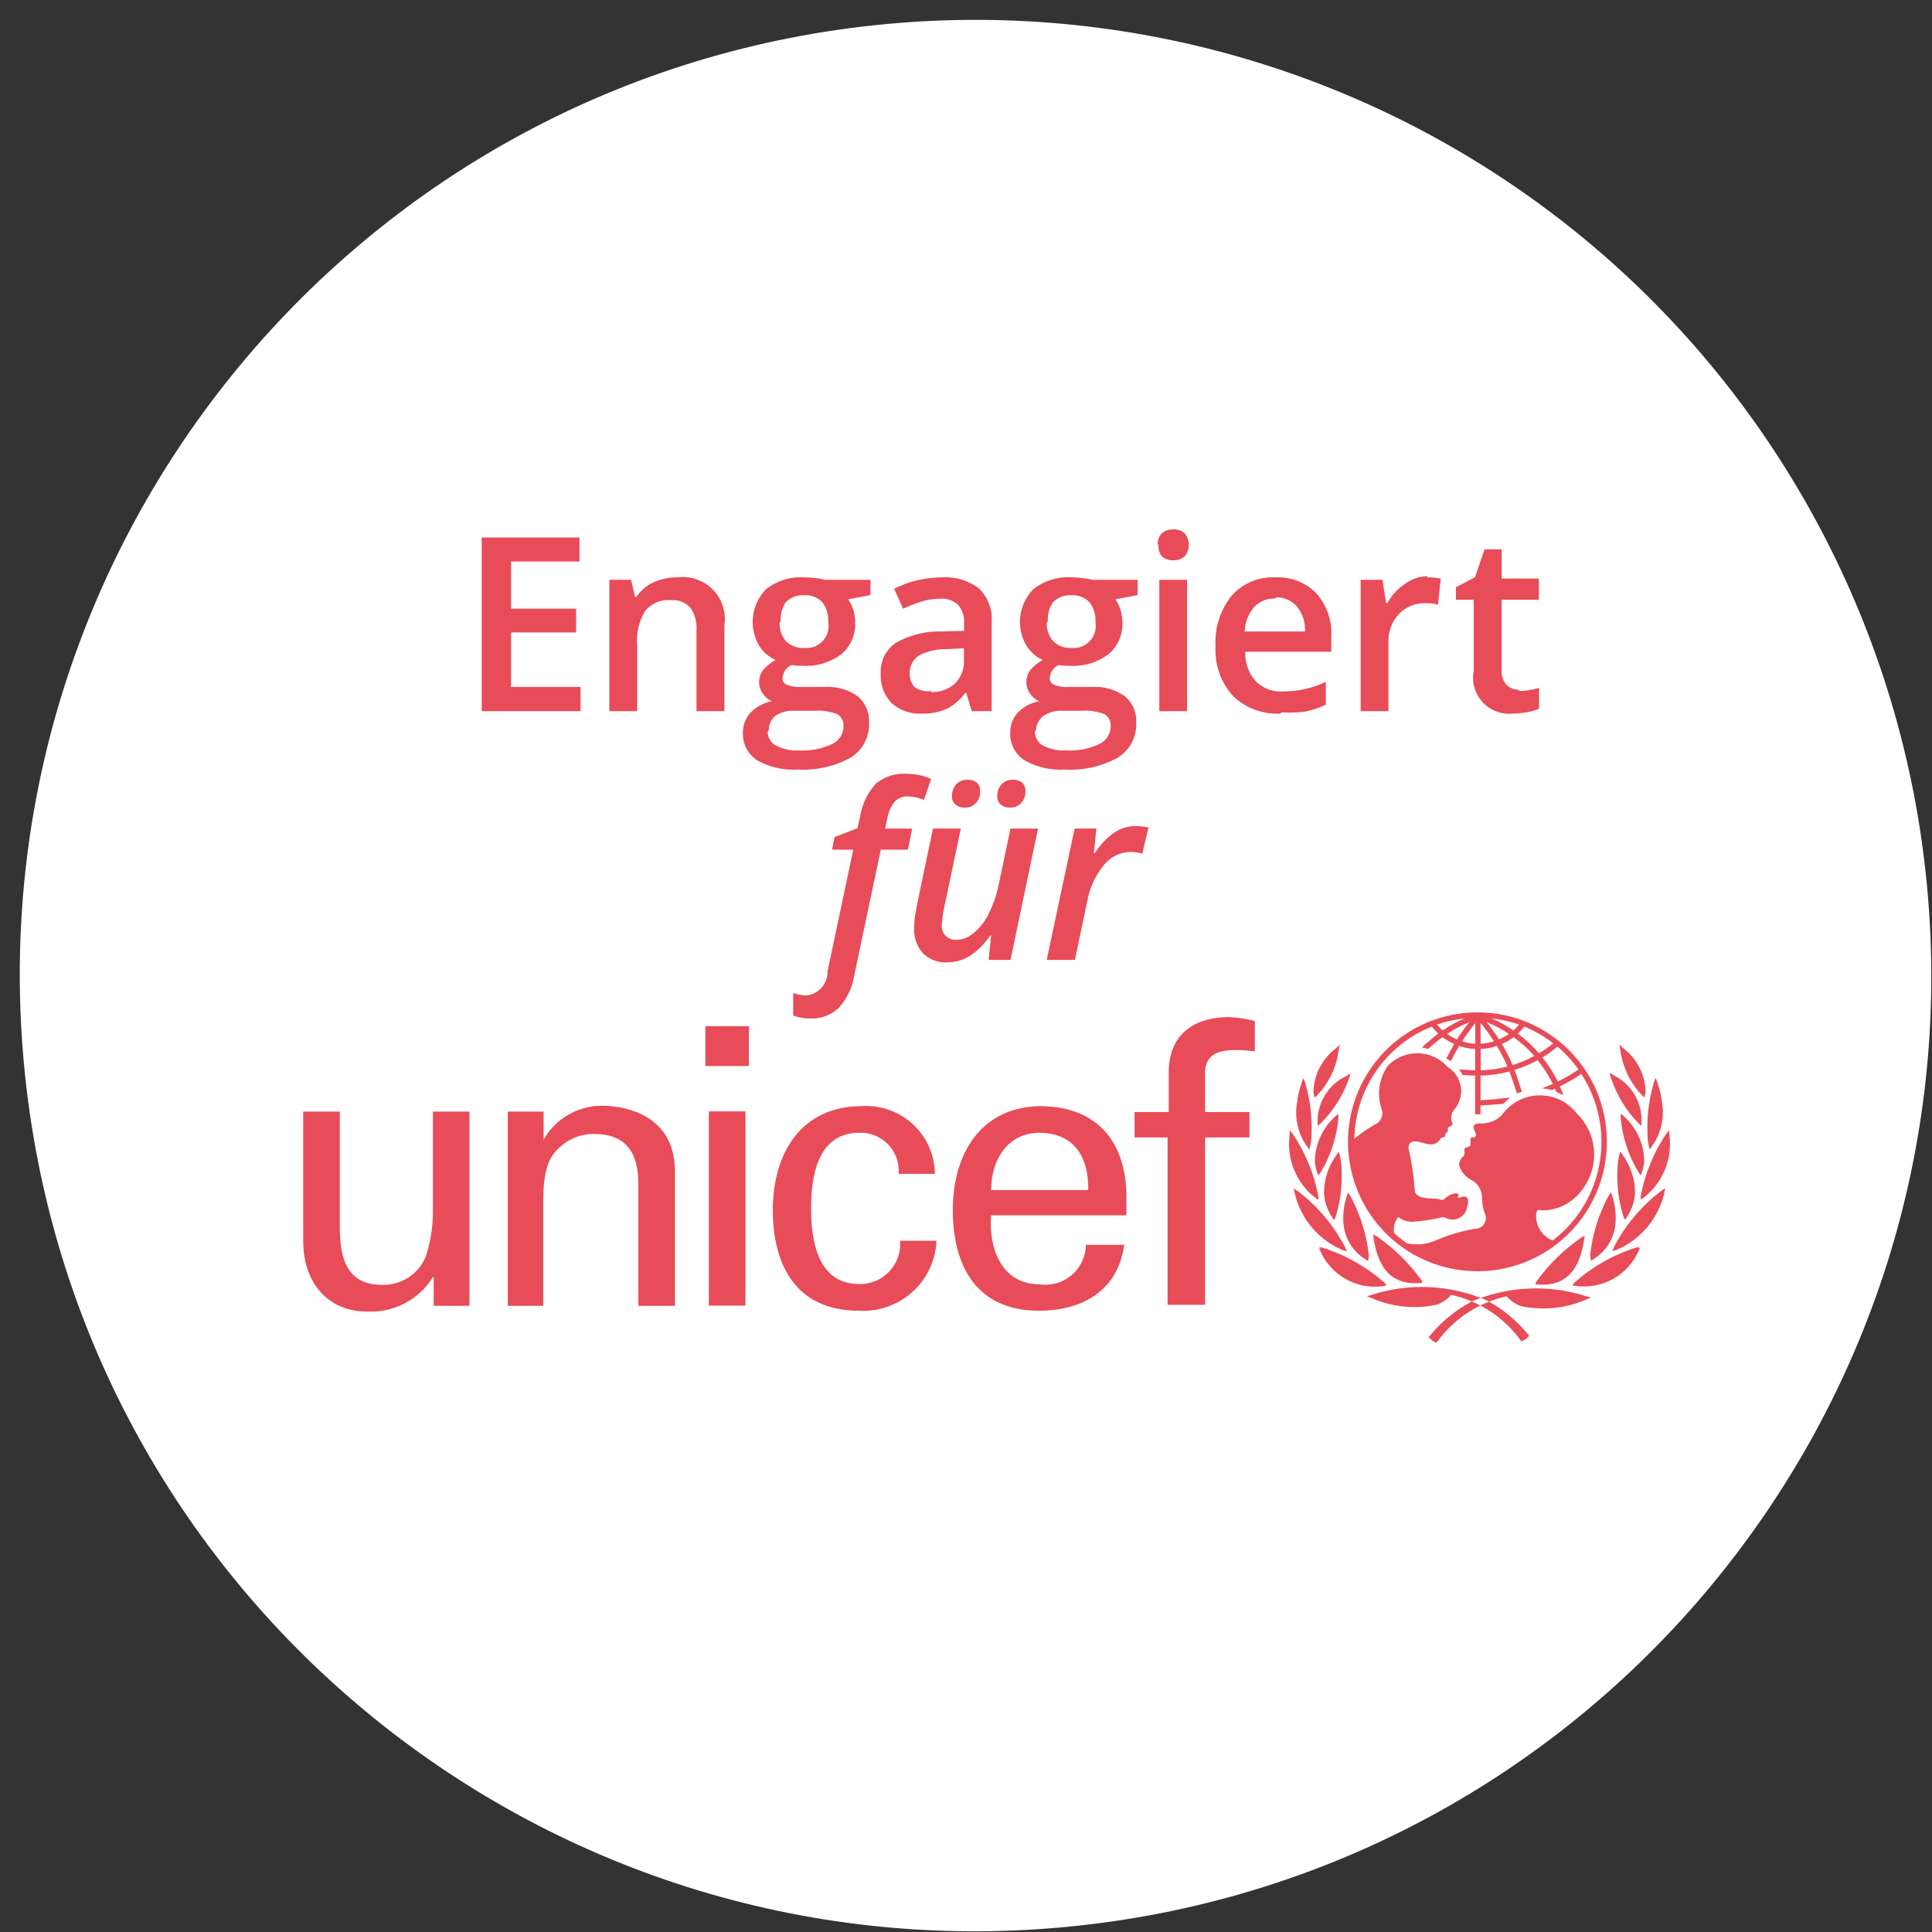 <?xml version="1.0" encoding="UTF-8"?>
<svg width="94px" height="94px" viewBox="0 0 94 94" version="1.1" xmlns="http://www.w3.org/2000/svg" xmlns:xlink="http://www.w3.org/1999/xlink">
    <rect x="0" y="0" width="94" height="94" fill="#333333" stroke="none"/>
    <!-- Generator: Sketch 48.2 (47327) - http://www.bohemiancoding.com/sketch -->
    <title>siegel_unicef-2</title>
    <desc>Created with Sketch.</desc>
    <defs></defs>
    <g id="Page-1" stroke="none" stroke-width="1" fill="none" fill-rule="evenodd">
        <g id="siegel_unicef-2">
            <path d="M93.761,43.141 C96.148,68.71 77.356,91.374 51.787,93.761 C26.218,96.149 3.555,77.357 1.167,51.788 C-1.221,26.219 17.571,3.555 43.14,1.168 C55.419,0.021 67.65,3.799 77.143,11.67 C86.637,19.542 92.614,30.862 93.761,43.141 Z" id="Form_5_Kopie" fill="#FFFFFF"></path>
            <path d="M75.548,60.358 C75.013,60.146 74.684,59.605 74.742,59.032 C74.786,58.795 74.95,58.893 75.054,58.893 C75.767,58.883 76.439,58.557 76.888,58.003 C77.85,56.876 77.772,55.197 76.71,54.164 C76.267,53.597 75.581,53.274 74.862,53.293 C74.143,53.313 73.475,53.672 73.064,54.263 C72.788,54.532 72.414,54.675 72.029,54.659 C71.445,54.639 71.813,55.094 71.813,55.193 C71.816,55.232 71.803,55.27 71.776,55.299 C71.749,55.327 71.712,55.343 71.673,55.341 C71.475,55.282 71.555,55.579 71.555,55.668 C71.554,55.739 71.5,55.798 71.429,55.806 C71.183,55.806 71.251,56.024 71.258,56.083 C71.269,56.166 71.23,56.248 71.159,56.291 C71.053,56.392 70.992,56.531 70.989,56.677 C71.083,57.015 71.321,57.294 71.64,57.439 C71.92,57.611 72.095,57.912 72.107,58.24 C72.105,58.499 72.144,58.756 72.225,59.002 C72.319,59.166 72.317,59.368 72.221,59.53 C72.124,59.692 71.947,59.789 71.759,59.784 C71.065,59.903 70.389,60.109 69.747,60.397 C69.332,60.555 68.88,60.586 68.447,60.487 C68.23,60.336 68.025,60.171 67.831,59.992 C67.782,59.715 67.855,59.43 68.029,59.21 C68.243,59.383 68.517,59.465 68.791,59.438 C69.217,59.408 69.64,59.346 70.056,59.25 C70.144,59.214 70.242,59.214 70.33,59.25 C70.534,59.362 70.78,59.367 70.989,59.265 C71.198,59.163 71.344,58.965 71.381,58.735 C71.579,58.043 71.107,58.231 71.047,58.26 C70.988,58.29 70.907,58.28 70.936,58.221 C71.024,58.052 70.893,58.072 70.819,58.062 C70.62,58.088 70.435,58.178 70.293,58.32 C70.247,58.38 70.165,58.4 70.095,58.369 C69.841,58.25 69.081,58.428 68.845,58.013 C68.798,57.314 68.699,56.619 68.548,55.935 C68.511,55.844 68.521,55.74 68.576,55.658 C68.769,55.371 69.302,55.678 69.59,55.678 C69.795,55.693 69.99,55.584 70.084,55.401 C70.14,55.347 70.215,55.318 70.292,55.321 C70.321,55.27 70.33,55.211 70.318,55.153 C70.35,55.125 70.386,55.102 70.425,55.084 C70.446,55.017 70.454,54.946 70.447,54.876 C70.532,54.748 70.765,54.847 70.625,54.51 C70.576,54.324 70.626,54.126 70.758,53.986 C71.021,53.678 71.136,53.271 71.073,52.872 C71.011,52.472 70.777,52.12 70.433,51.908 C70.067,51.497 69.546,51.257 68.996,51.246 C68.445,51.234 67.915,51.453 67.533,51.848 C67.076,52.487 66.971,53.312 67.252,54.045 C67.301,54.335 67.14,54.62 66.867,54.728 C66.522,54.925 66.196,55.153 65.894,55.411 C65.939,52.999 67.422,50.848 69.66,49.949 C69.758,50.068 69.864,50.181 69.978,50.285 C69.727,50.473 69.181,50.958 69.181,50.958 C69.181,50.958 69.256,50.978 69.325,50.988 C69.375,51.001 69.425,51.018 69.474,51.037 C69.474,51.037 69.956,50.621 70.182,50.463 C70.36,50.593 70.552,50.702 70.753,50.79 C70.643,50.978 70.369,51.502 70.369,51.502 C70.412,51.522 70.452,51.545 70.491,51.571 C70.547,51.611 70.582,51.641 70.582,51.641 C70.582,51.641 70.879,51.077 70.995,50.889 C71.246,50.977 71.509,51.027 71.774,51.037 L71.774,52.076 C71.626,52.066 71.248,52.056 71.094,52.036 L70.995,52.027 L71.048,52.106 C71.086,52.162 71.119,52.222 71.147,52.284 L71.159,52.304 L71.184,52.304 C71.296,52.313 71.641,52.323 71.77,52.333 L71.77,54.213 L72.031,54.213 L72.031,53.788 C72.413,53.768 72.73,53.738 73.119,53.709 L73.136,53.709 L73.474,53.402 L73.29,53.422 C72.884,53.471 72.527,53.501 72.202,53.521 C72.146,53.52 72.089,53.524 72.034,53.531 L72.034,52.333 C72.508,52.322 72.979,52.255 73.438,52.135 C73.564,52.442 73.802,53.194 73.802,53.194 L74.047,53.125 C74.047,53.125 73.812,52.373 73.686,52.056 C74.077,51.938 74.455,51.779 74.812,51.581 C75.101,51.939 75.35,52.327 75.553,52.739 C75.368,52.818 75.031,52.947 75.031,52.947 C75.192,52.964 75.351,52.994 75.507,53.036 C75.507,53.036 75.606,52.996 75.664,52.967 C75.688,53.026 75.734,53.135 75.734,53.135 L76.071,53.283 L76.033,53.184 C76.033,53.184 75.92,52.917 75.895,52.858 C76.256,52.68 76.604,52.478 76.939,52.254 C78.663,54.905 78.055,58.437 75.542,60.358 L75.548,60.358 Z M71.25,49.553 C70.879,49.712 70.524,49.908 70.191,50.137 C70.092,50.048 69.999,49.952 69.913,49.85 C70.346,49.701 70.795,49.601 71.25,49.553 Z M70.887,50.572 C70.716,50.503 70.555,50.413 70.406,50.305 C70.747,50.079 71.109,49.887 71.487,49.731 C71.27,49.999 71.07,50.28 70.887,50.572 Z M71.777,49.78 L71.777,50.78 C71.56,50.77 71.345,50.73 71.138,50.661 C71.336,50.357 71.549,50.063 71.777,49.78 Z M72.038,51.037 C72.307,51.028 72.574,50.978 72.829,50.889 C73.022,51.21 73.193,51.544 73.343,51.888 C72.917,52 72.48,52.063 72.041,52.076 L72.041,51.037 L72.038,51.037 Z M72.038,49.771 C72.272,50.053 72.488,50.351 72.685,50.661 C72.475,50.73 72.258,50.77 72.038,50.78 L72.038,49.771 Z M73.415,50.305 C73.265,50.412 73.104,50.502 72.933,50.572 C72.749,50.28 72.547,49.999 72.329,49.731 C72.711,49.883 73.076,50.075 73.417,50.305 L73.415,50.305 Z M73.912,49.85 C73.826,49.951 73.734,50.047 73.636,50.137 C73.305,49.908 72.952,49.713 72.584,49.553 C73.036,49.601 73.482,49.701 73.912,49.85 Z M74.654,51.373 C74.319,51.56 73.964,51.709 73.597,51.819 C73.442,51.466 73.268,51.123 73.075,50.79 C73.278,50.705 73.47,50.595 73.647,50.463 C74.013,50.73 74.351,51.036 74.654,51.373 Z M74.167,49.949 C74.669,50.155 75.142,50.428 75.572,50.76 C75.355,50.941 75.124,51.103 74.879,51.245 C74.57,50.89 74.224,50.568 73.847,50.285 C73.964,50.183 74.07,50.07 74.166,49.949 L74.167,49.949 Z M76.804,52.036 C76.482,52.255 76.144,52.45 75.794,52.62 C75.588,52.204 75.338,51.813 75.046,51.453 C75.303,51.295 75.547,51.116 75.776,50.918 C76.162,51.248 76.507,51.624 76.804,52.036 Z M71.915,49.256 C69.364,49.243 67.058,50.77 66.073,53.123 C65.089,55.476 65.621,58.19 67.42,59.998 C69.22,61.805 71.932,62.349 74.289,61.374 C76.647,60.4 78.183,58.1 78.181,55.549 C78.186,52.082 75.382,49.266 71.915,49.256 Z M65.081,50.928 L64.982,51.017 C64.315,51.528 63.918,52.315 63.904,53.155 C63.904,53.155 63.917,53.214 63.917,53.214 C63.917,53.214 63.959,53.402 63.959,53.402 L64.076,53.303 C64.655,52.699 65.025,51.926 65.133,51.096 L65.179,50.839 L65.081,50.928 Z M63.374,52.561 L63.332,52.68 C63.224,52.98 63.15,53.292 63.112,53.61 C62.971,54.367 63.144,55.149 63.591,55.777 C63.591,55.777 63.651,55.856 63.651,55.856 L63.712,55.935 L63.792,55.539 C63.873,54.576 63.775,53.607 63.504,52.68 L63.416,52.452 L63.374,52.561 Z M62.752,55.124 L62.744,55.242 C62.595,56.405 63.072,57.56 63.997,58.28 L64.148,58.379 L64.141,58.201 C63.938,57.122 63.518,56.095 62.907,55.183 L62.759,55.005 L62.752,55.124 Z M62.97,57.934 L62.991,58.043 C63.279,59.298 64.155,60.337 65.344,60.833 L65.523,60.882 L65.458,60.704 C64.898,59.622 64.103,58.678 63.13,57.944 L62.947,57.825 L62.97,57.934 Z M65.611,52.284 L65.507,52.353 C64.645,52.758 64.098,53.627 64.104,54.579 L64.113,54.777 L64.256,54.659 C64.877,54.039 65.35,53.289 65.642,52.462 L65.713,52.224 L65.611,52.284 Z M65.035,54.253 L64.962,54.322 C64.344,54.883 63.986,55.674 63.972,56.509 C63.987,56.688 64.025,56.864 64.084,57.033 L64.142,57.201 L64.246,57.053 C64.739,56.246 65.039,55.334 65.12,54.391 L65.112,54.184 L65.035,54.253 Z M65.077,56.113 L65.022,56.202 C64.639,56.729 64.428,57.361 64.418,58.013 C64.433,58.449 64.573,58.871 64.82,59.23 L64.907,59.359 L64.979,59.22 C65.21,58.485 65.311,57.714 65.276,56.944 C65.276,56.701 65.246,56.458 65.189,56.222 L65.133,56.034 L65.077,56.113 Z M65.553,58.112 L65.527,58.191 C65.406,58.561 65.348,58.949 65.356,59.339 C65.354,60.131 65.767,60.867 66.444,61.278 L66.564,61.357 L66.589,61.189 L66.599,61.07 C66.489,60.05 66.178,59.061 65.684,58.161 L65.576,58.023 L65.553,58.112 Z M64.294,60.734 L64.172,60.744 L64.223,60.833 C64.741,62.048 66.011,62.762 67.319,62.574 L67.458,62.545 L67.379,62.426 C66.492,61.636 65.446,61.046 64.312,60.694 L64.114,60.665 L64.294,60.734 Z M66.768,62.99 L66.505,63.069 L66.757,63.168 C67.754,63.598 68.862,63.705 69.923,63.475 C70.187,63.377 70.422,63.214 70.606,63 C71.967,63.298 73.17,64.087 73.986,65.216 L74.027,65.256 L74.084,65.236 C74.183,65.191 74.273,65.127 74.349,65.048 L74.402,64.999 L74.355,64.929 C73.791,64.243 73.097,63.675 72.314,63.257 C70.555,62.507 68.585,62.412 66.763,62.99 L66.768,62.99 Z M66.819,60.15 L66.833,60.239 C66.992,61.248 67.401,62.564 69.093,62.426 L69.202,62.416 L69.176,62.307 C68.57,61.463 67.823,60.73 66.968,60.14 L66.804,60.061 L66.819,60.15 Z M78.792,50.829 L78.836,51.087 C78.945,51.916 79.315,52.689 79.894,53.293 L80.012,53.392 C80.012,53.392 80.053,53.214 80.053,53.204 L80.066,53.145 C80.052,52.305 79.655,51.518 78.989,51.007 L78.89,50.918 L78.792,50.829 Z M80.554,52.442 L80.466,52.67 C80.194,53.597 80.097,54.566 80.178,55.529 L80.257,55.925 L80.32,55.846 L80.38,55.767 C80.826,55.139 80.999,54.357 80.86,53.6 C80.821,53.282 80.746,52.971 80.638,52.67 L80.596,52.551 L80.554,52.442 Z M81.21,54.995 L81.063,55.173 C80.451,56.085 80.032,57.112 79.83,58.191 L79.823,58.369 L79.973,58.27 C80.899,57.55 81.375,56.395 81.226,55.232 L81.218,55.114 L81.21,54.995 Z M81.023,57.815 L80.839,57.934 C79.867,58.669 79.072,59.612 78.512,60.694 L78.447,60.872 L78.627,60.823 C79.815,60.327 80.69,59.288 80.979,58.033 L81.001,57.924 L81.023,57.815 Z M78.305,52.185 L78.371,52.422 C78.646,53.256 79.105,54.017 79.715,54.649 L79.856,54.777 L79.869,54.569 C79.892,53.617 79.362,52.738 78.51,52.313 L78.411,52.254 L78.305,52.185 Z M78.862,54.174 L78.852,54.381 C78.934,55.324 79.233,56.236 79.727,57.043 L79.831,57.192 L79.889,57.023 C79.948,56.854 79.985,56.678 80,56.499 C79.987,55.665 79.629,54.873 79.01,54.312 L78.936,54.243 L78.862,54.174 Z M78.837,56.024 L78.783,56.212 C78.725,56.448 78.696,56.691 78.696,56.934 C78.66,57.704 78.76,58.475 78.993,59.21 L79.065,59.349 L79.15,59.22 C79.398,58.861 79.538,58.439 79.553,58.003 C79.543,57.352 79.332,56.719 78.949,56.192 L78.894,56.103 L78.837,56.024 Z M78.39,58.013 L78.282,58.151 C77.788,59.051 77.478,60.04 77.369,61.06 C77.369,61.06 77.379,61.179 77.38,61.179 L77.405,61.347 L77.522,61.268 C78.2,60.857 78.613,60.121 78.611,59.329 C78.618,58.939 78.561,58.552 78.441,58.181 L78.414,58.102 L78.39,58.013 Z M79.676,60.724 L79.85,60.655 L79.652,60.684 C78.519,61.036 77.475,61.627 76.589,62.416 L76.51,62.535 L76.65,62.564 C77.957,62.752 79.227,62.038 79.746,60.823 L79.795,60.734 L79.676,60.724 Z M71.6,63.326 C70.816,63.743 70.122,64.312 69.558,64.999 L69.51,65.068 L69.564,65.117 C69.639,65.196 69.729,65.26 69.828,65.305 L69.887,65.325 L69.927,65.285 C70.742,64.156 71.946,63.367 73.306,63.069 C73.49,63.283 73.725,63.446 73.99,63.544 C75.051,63.775 76.159,63.668 77.156,63.237 L77.409,63.128 L77.146,63.059 C75.324,62.481 73.355,62.576 71.596,63.326 L71.6,63.326 Z M77.104,60.13 L76.941,60.209 C76.086,60.799 75.339,61.532 74.734,62.376 L74.706,62.485 L74.815,62.495 C76.508,62.634 76.916,61.318 77.075,60.308 L77.09,60.219 L77.104,60.13 Z M34.488,54.075 L36.269,54.075 L36.269,63.524 L34.488,63.524 L34.488,54.075 Z M34.32,49.929 L36.436,49.929 L36.436,51.868 L34.32,51.868 L34.32,49.929 Z M21.061,54.085 L22.842,54.085 L22.842,63.534 L21.101,63.534 L21.101,62.139 L21.063,62.139 C20.377,63.244 19.141,63.886 17.842,63.811 C15.876,63.811 14.752,62.307 14.752,60.407 L14.752,54.085 L16.533,54.085 L16.533,59.675 C16.533,61.308 16.908,62.515 18.611,62.515 C19.521,62.534 20.352,61.997 20.709,61.159 C20.946,60.441 21.066,59.689 21.064,58.933 L21.064,54.085 L21.061,54.085 Z M26.393,55.48 L26.43,55.48 C27.004,54.444 28.094,53.801 29.278,53.798 C29.933,53.798 32.84,53.966 32.84,57.004 L32.84,63.534 L31.059,63.534 L31.059,57.587 C31.059,56.024 30.404,55.173 28.905,55.173 C28.261,55.166 27.642,55.416 27.182,55.866 C26.92,56.133 26.432,56.548 26.432,58.389 L26.432,63.534 L24.706,63.534 L24.706,54.085 L26.449,54.085 L26.449,55.48 L26.393,55.48 Z M43.722,57.112 C43.765,56.585 43.58,56.064 43.213,55.682 C42.847,55.3 42.334,55.093 41.805,55.114 C40.113,55.114 39.461,56.588 39.461,58.795 C39.461,61.001 40.113,62.475 41.805,62.475 C42.357,62.487 42.888,62.264 43.268,61.863 C43.647,61.461 43.838,60.918 43.795,60.368 L45.563,60.368 C45.523,61.323 45.099,62.222 44.389,62.862 C43.679,63.502 42.741,63.83 41.786,63.772 C38.791,63.772 37.601,61.634 37.601,58.874 C37.601,56.113 38.976,53.817 41.937,53.817 C42.851,53.76 43.748,54.08 44.42,54.703 C45.091,55.325 45.477,56.197 45.487,57.112 L43.773,57.112 L43.722,57.112 Z M52.947,57.904 C52.984,56.331 52.275,55.114 50.564,55.114 C49.093,55.114 48.222,56.36 48.222,57.904 L52.947,57.904 Z M48.222,59.131 C48.09,60.773 48.76,62.485 50.564,62.485 C51.128,62.573 51.701,62.412 52.137,62.043 C52.572,61.675 52.826,61.136 52.833,60.566 L54.696,60.566 C54.415,62.703 52.778,63.772 50.546,63.772 C47.55,63.772 46.358,61.644 46.358,58.874 C46.358,56.123 47.737,53.817 50.696,53.817 C53.486,53.877 54.805,55.658 54.805,58.25 L54.805,59.131 L48.222,59.131 Z M56.808,63.485 L56.808,55.341 L55.201,55.341 L55.201,54.104 L56.864,54.104 L56.864,52.086 C56.923,50.028 58.465,49.484 59.787,49.484 C60.214,49.508 60.638,49.571 61.053,49.672 L61.053,51.146 C60.757,51.126 60.46,51.087 60.158,51.087 C59.156,51.087 58.575,51.354 58.632,52.383 L58.632,54.104 L60.791,54.104 L60.791,55.341 L58.632,55.341 L58.632,63.485 L56.864,63.485 L56.808,63.485 Z M28.196,34.602 L23.439,34.602 L23.439,26.152 L28.196,26.152 L28.196,27.319 L24.864,27.319 L24.864,29.615 L28.031,29.615 L28.031,30.773 L24.864,30.773 L24.864,33.424 L28.247,33.424 L28.247,34.602 L28.196,34.602 Z M35.245,34.602 L33.887,34.602 L33.887,30.674 C33.916,30.281 33.812,29.891 33.591,29.565 C33.35,29.307 33.003,29.172 32.651,29.199 C32.174,29.157 31.706,29.349 31.396,29.714 C31.086,30.224 30.947,30.821 31,31.416 L31,34.602 L29.649,34.602 L29.649,28.21 L30.706,28.21 L30.896,29.041 L30.966,29.041 C31.166,28.735 31.45,28.491 31.783,28.339 C32.15,28.169 32.552,28.084 32.956,28.091 C33.596,28.008 34.237,28.23 34.687,28.692 C35.137,29.153 35.344,29.799 35.245,30.436 L35.245,34.602 Z M42.352,28.21 L42.352,28.952 L41.264,29.16 C41.373,29.31 41.457,29.477 41.511,29.655 C41.578,29.856 41.611,30.066 41.61,30.278 C41.64,30.873 41.389,31.448 40.933,31.831 C40.395,32.234 39.733,32.434 39.062,32.395 C38.878,32.398 38.693,32.385 38.51,32.356 C38.259,32.471 38.092,32.714 38.073,32.989 C38.068,33.13 38.149,33.259 38.278,33.316 C38.516,33.409 38.773,33.446 39.028,33.424 L40.138,33.424 C40.707,33.388 41.272,33.549 41.737,33.88 C42.112,34.202 42.314,34.682 42.284,35.176 C42.31,35.856 41.97,36.497 41.394,36.858 C40.607,37.292 39.713,37.495 38.816,37.442 C38.124,37.486 37.434,37.328 36.831,36.987 C36.386,36.695 36.126,36.192 36.146,35.661 C36.138,35.295 36.271,34.941 36.518,34.671 C36.799,34.384 37.161,34.19 37.556,34.117 C37.374,34.039 37.218,33.908 37.11,33.741 C36.998,33.586 36.936,33.399 36.935,33.207 C36.927,32.985 36.997,32.768 37.133,32.593 C37.303,32.398 37.505,32.234 37.732,32.108 C37.399,31.961 37.119,31.716 36.929,31.406 C36.413,30.519 36.555,29.396 37.274,28.665 C37.803,28.25 38.466,28.046 39.136,28.091 C39.325,28.09 39.514,28.103 39.702,28.131 C39.852,28.144 40.002,28.17 40.148,28.21 L42.351,28.21 L42.352,28.21 Z M37.353,35.591 C37.345,35.875 37.498,36.139 37.748,36.274 C38.09,36.451 38.472,36.533 38.856,36.512 C39.422,36.546 39.988,36.437 40.501,36.195 C40.827,36.036 41.036,35.707 41.041,35.344 C41.061,35.106 40.947,34.877 40.745,34.75 C40.395,34.613 40.018,34.555 39.643,34.582 L38.619,34.582 C38.29,34.565 37.965,34.659 37.696,34.849 C37.507,35.025 37.401,35.273 37.404,35.532 L37.353,35.591 Z M37.934,30.278 C37.911,30.613 38.022,30.944 38.242,31.198 C38.477,31.428 38.798,31.546 39.125,31.525 C39.461,31.561 39.795,31.437 40.026,31.19 C40.257,30.943 40.358,30.601 40.298,30.268 C40.32,29.92 40.217,29.576 40.007,29.298 C39.777,29.062 39.454,28.939 39.125,28.962 C38.793,28.941 38.469,29.063 38.234,29.298 C38.049,29.568 37.961,29.892 37.986,30.219 L37.934,30.278 Z M47.281,34.602 L47.011,33.711 L46.965,33.711 C46.723,34.045 46.405,34.316 46.038,34.503 C45.659,34.658 45.252,34.732 44.842,34.721 C44.305,34.749 43.778,34.564 43.378,34.206 C43.01,33.822 42.819,33.302 42.851,32.771 C42.817,32.18 43.094,31.613 43.582,31.277 C44.26,30.893 45.03,30.701 45.809,30.723 L46.907,30.693 L46.907,30.357 C46.935,30.025 46.833,29.695 46.622,29.437 C46.385,29.213 46.064,29.101 45.739,29.13 C45.421,29.129 45.104,29.179 44.801,29.279 C44.508,29.374 44.219,29.486 43.939,29.615 L43.502,28.645 C43.862,28.462 44.242,28.322 44.635,28.23 C45.016,28.142 45.406,28.096 45.797,28.091 C46.452,28.043 47.102,28.233 47.629,28.625 C48.075,29.063 48.301,29.676 48.248,30.298 L48.248,34.602 L47.281,34.602 Z M45.267,33.672 C45.701,33.697 46.127,33.552 46.455,33.266 C46.763,32.962 46.926,32.541 46.901,32.108 L46.901,31.544 L46.084,31.584 C45.602,31.568 45.125,31.677 44.698,31.901 C44.408,32.097 44.243,32.432 44.264,32.781 C44.249,33.028 44.341,33.27 44.517,33.444 C44.752,33.604 45.04,33.665 45.319,33.612 L45.267,33.672 Z M55.351,28.21 L55.351,28.952 L54.263,29.16 C54.372,29.31 54.456,29.477 54.51,29.655 C54.576,29.856 54.609,30.066 54.609,30.278 C54.638,30.873 54.388,31.448 53.931,31.831 C53.394,32.234 52.732,32.434 52.061,32.395 C51.876,32.398 51.692,32.385 51.509,32.356 C51.258,32.471 51.09,32.714 51.072,32.989 C51.067,33.13 51.148,33.259 51.277,33.316 C51.515,33.409 51.771,33.446 52.027,33.424 L53.137,33.424 C53.706,33.388 54.271,33.549 54.736,33.88 C55.111,34.202 55.314,34.682 55.283,35.176 C55.309,35.856 54.969,36.497 54.392,36.858 C53.607,37.292 52.715,37.495 51.82,37.442 C51.128,37.486 50.438,37.328 49.835,36.987 C49.39,36.695 49.131,36.192 49.151,35.661 C49.142,35.295 49.274,34.941 49.521,34.671 C49.802,34.384 50.165,34.19 50.56,34.117 C50.377,34.039 50.222,33.908 50.114,33.741 C50.001,33.586 49.94,33.399 49.939,33.207 C49.931,32.985 50.001,32.768 50.137,32.593 C50.306,32.398 50.509,32.234 50.735,32.108 C50.403,31.961 50.123,31.716 49.933,31.406 C49.417,30.519 49.558,29.396 50.278,28.665 C50.806,28.25 51.469,28.046 52.139,28.091 C52.329,28.09 52.518,28.103 52.705,28.131 C52.856,28.144 53.006,28.17 53.152,28.21 L55.354,28.21 L55.351,28.21 Z M50.352,35.591 C50.345,35.875 50.498,36.139 50.748,36.274 C51.089,36.451 51.472,36.533 51.855,36.512 C52.421,36.546 52.987,36.437 53.5,36.195 C53.826,36.036 54.036,35.707 54.041,35.344 C54.061,35.106 53.947,34.877 53.744,34.75 C53.394,34.613 53.018,34.555 52.643,34.582 L51.669,34.582 C51.34,34.565 51.015,34.659 50.746,34.849 C50.538,35.016 50.413,35.265 50.404,35.532 L50.352,35.591 Z M50.933,30.278 C50.91,30.613 51.021,30.944 51.241,31.198 C51.476,31.427 51.797,31.546 52.124,31.525 C52.461,31.561 52.795,31.437 53.025,31.19 C53.256,30.943 53.357,30.601 53.298,30.268 C53.32,29.92 53.217,29.576 53.007,29.298 C52.777,29.062 52.454,28.939 52.124,28.962 C51.793,28.941 51.469,29.063 51.234,29.298 C51.048,29.567 50.96,29.892 50.985,30.219 L50.933,30.278 Z M56.324,26.518 C56.309,26.311 56.381,26.106 56.522,25.954 C56.677,25.815 56.88,25.744 57.088,25.756 C57.292,25.745 57.492,25.816 57.644,25.954 C57.908,26.276 57.908,26.74 57.644,27.062 C57.492,27.2 57.292,27.271 57.088,27.26 C56.88,27.272 56.677,27.201 56.522,27.062 C56.388,26.892 56.334,26.671 56.375,26.459 L56.324,26.518 Z M57.757,34.602 L56.405,34.602 L56.405,28.21 L57.757,28.21 L57.757,34.602 Z M62.299,34.721 C61.438,34.767 60.596,34.451 59.978,33.85 C59.394,33.194 59.093,32.333 59.141,31.455 C59.088,30.567 59.365,29.69 59.918,28.992 C60.454,28.381 61.24,28.05 62.052,28.091 C62.795,28.053 63.519,28.334 64.043,28.863 C64.555,29.445 64.817,30.206 64.773,30.98 L64.773,31.713 L60.584,31.713 C60.567,32.234 60.745,32.742 61.085,33.137 C61.435,33.488 61.919,33.672 62.414,33.642 C62.767,33.643 63.119,33.606 63.464,33.533 C63.823,33.452 64.173,33.332 64.508,33.177 L64.508,34.285 C64.189,34.438 63.853,34.551 63.507,34.622 C63.124,34.668 62.737,34.682 62.351,34.661 L62.299,34.721 Z M62.052,29.12 C61.664,29.103 61.288,29.255 61.02,29.536 C60.736,29.868 60.573,30.286 60.557,30.723 L63.494,30.723 C63.516,30.291 63.381,29.866 63.114,29.526 C62.864,29.23 62.496,29.059 62.108,29.061 L62.052,29.12 Z M69.425,28.091 C69.651,28.087 69.877,28.107 70.098,28.151 L69.966,29.417 C69.771,29.369 69.572,29.346 69.372,29.348 C68.877,29.329 68.398,29.524 68.057,29.882 C67.713,30.255 67.532,30.75 67.554,31.257 L67.554,34.602 L66.202,34.602 L66.202,28.21 L67.26,28.21 L67.439,29.338 L67.508,29.338 C67.704,28.971 67.987,28.659 68.333,28.428 C68.662,28.176 69.063,28.037 69.477,28.032 L69.425,28.091 Z M73.893,33.622 C74.229,33.618 74.562,33.565 74.882,33.464 L74.882,34.483 C74.696,34.56 74.502,34.616 74.304,34.651 C74.061,34.695 73.816,34.718 73.57,34.721 C73.02,34.767 72.48,34.551 72.113,34.139 C71.746,33.726 71.595,33.164 71.706,32.623 L71.706,29.18 L70.837,29.18 L70.837,28.576 L71.769,28.081 L72.23,26.726 L73.064,26.726 L73.064,28.151 L74.872,28.151 L74.872,29.18 L73.061,29.18 L73.061,32.603 C73.039,32.867 73.127,33.128 73.304,33.325 C73.477,33.487 73.708,33.573 73.944,33.563 L73.893,33.622 Z M39.449,49.553 C39.158,49.56 38.867,49.513 38.592,49.414 L38.592,48.316 C38.803,48.389 39.024,48.429 39.247,48.435 C39.842,48.359 40.282,47.846 40.267,47.247 L41.514,41.34 L40.484,41.34 L40.606,40.727 L41.721,40.291 L41.842,39.757 C41.935,39.149 42.204,38.581 42.616,38.124 C43.03,37.785 43.557,37.615 44.092,37.649 C44.509,37.643 44.923,37.727 45.305,37.897 L44.955,38.916 C44.706,38.813 44.441,38.756 44.172,38.748 C43.935,38.74 43.705,38.83 43.536,38.995 C43.346,39.233 43.22,39.516 43.172,39.816 L43.068,40.311 L44.385,40.311 L44.172,41.34 L42.855,41.34 L41.569,47.425 C41.481,48.022 41.219,48.58 40.816,49.028 C40.451,49.382 39.957,49.572 39.449,49.553 Z M46.749,40.311 L46.007,43.834 C45.914,44.2 45.854,44.575 45.828,44.952 C45.793,45.158 45.857,45.368 46.001,45.52 C46.144,45.672 46.351,45.747 46.559,45.724 C46.864,45.714 47.156,45.594 47.381,45.387 C47.685,45.131 47.932,44.814 48.106,44.457 C48.331,44.002 48.495,43.52 48.595,43.022 L49.164,40.311 L50.505,40.311 L49.164,46.703 L48.1,46.703 L48.221,45.516 L48.175,45.516 C47.917,45.908 47.582,46.245 47.191,46.505 C46.86,46.712 46.477,46.822 46.087,46.822 C45.646,46.849 45.214,46.687 44.899,46.377 C44.598,46.03 44.447,45.578 44.479,45.12 C44.478,44.878 44.502,44.636 44.548,44.398 C44.594,44.16 44.64,43.923 44.686,43.685 L45.393,40.311 L46.752,40.311 L46.749,40.311 Z M46.322,38.728 C46.31,38.521 46.381,38.318 46.52,38.164 C46.666,38.009 46.872,37.926 47.084,37.936 C47.242,37.93 47.398,37.979 47.523,38.075 C47.64,38.18 47.701,38.334 47.688,38.491 C47.7,38.704 47.627,38.915 47.484,39.074 C47.345,39.222 47.148,39.302 46.946,39.292 C46.784,39.301 46.625,39.252 46.497,39.153 C46.371,39.05 46.303,38.891 46.317,38.728 L46.322,38.728 Z M48.526,38.728 C48.514,38.521 48.585,38.318 48.724,38.164 C48.869,38.009 49.075,37.926 49.287,37.936 C49.445,37.93 49.601,37.979 49.727,38.075 C49.843,38.181 49.903,38.334 49.89,38.491 C49.903,38.705 49.83,38.915 49.686,39.074 C49.548,39.222 49.351,39.301 49.149,39.292 C48.988,39.301 48.828,39.252 48.7,39.153 C48.574,39.05 48.507,38.891 48.521,38.728 L48.526,38.728 Z M55.254,40.192 C55.464,40.192 55.672,40.216 55.877,40.262 L55.58,41.528 C55.388,41.479 55.191,41.453 54.993,41.449 C54.485,41.46 54.009,41.7 53.699,42.102 C53.293,42.596 53.021,43.185 52.907,43.814 L52.298,46.703 L50.927,46.703 L52.285,40.311 L53.344,40.311 L53.223,41.499 L53.274,41.499 C53.522,41.104 53.847,40.764 54.229,40.499 C54.529,40.298 54.883,40.191 55.244,40.192 L55.254,40.192 Z" id="Form_5" fill="#E84C59"></path>
        </g>
    </g>
</svg>